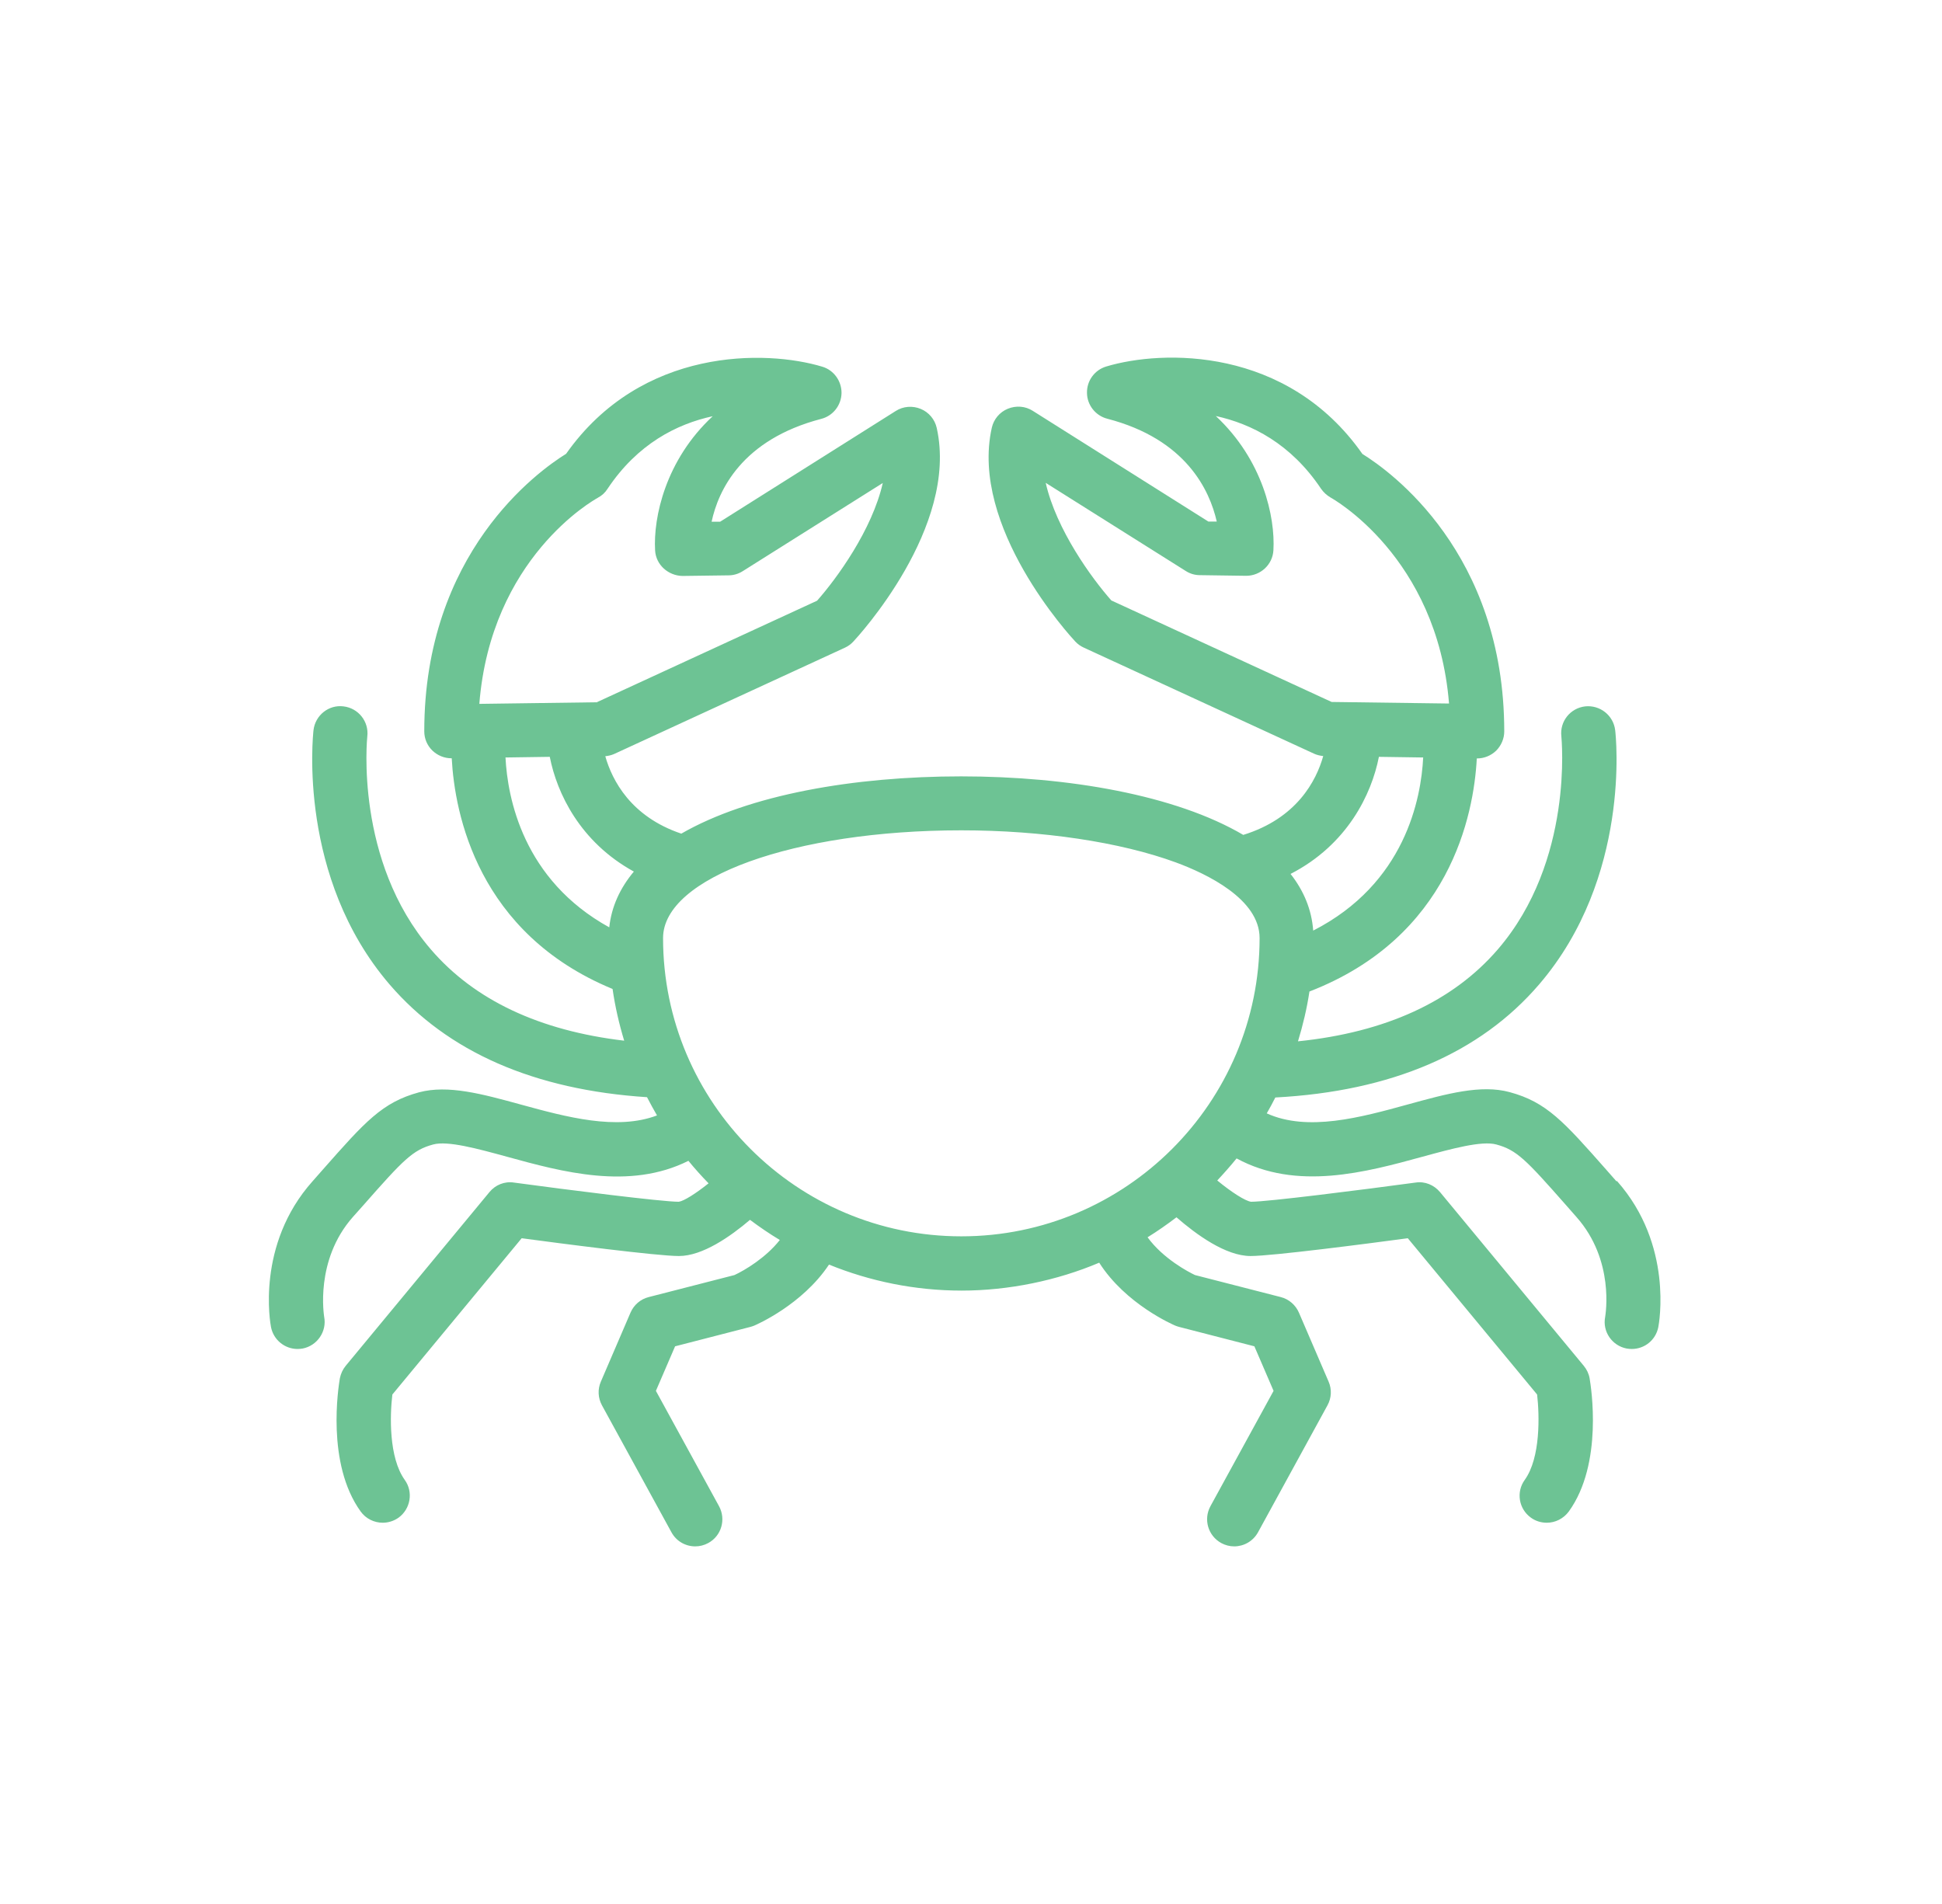 <svg width="51" height="50" viewBox="0 0 51 50" fill="none" xmlns="http://www.w3.org/2000/svg">
<g id="Znaki zodiaku">
<path id="Vector" d="M42.446 31.017L42.171 30.704C41.071 29.459 40.617 28.942 39.646 28.68C38.892 28.475 38 28.721 36.967 29.005C35.729 29.346 34.342 29.725 33.267 29.238C33.346 29.1 33.421 28.963 33.492 28.821C36.538 28.659 38.871 27.659 40.421 25.85C42.833 23.038 42.438 19.334 42.417 19.175C42.371 18.788 42.021 18.509 41.629 18.55C41.237 18.596 40.958 18.946 41.004 19.338C41.004 19.371 41.342 22.605 39.333 24.934C38.154 26.3 36.392 27.109 34.087 27.346C34.217 26.921 34.321 26.484 34.388 26.038C38.079 24.609 38.704 21.404 38.783 19.917H38.792C38.979 19.917 39.158 19.842 39.292 19.713C39.425 19.579 39.504 19.396 39.504 19.209C39.504 14.521 36.521 12.38 35.779 11.921C33.8 9.1 30.529 9.18 29.05 9.625C28.746 9.717 28.538 10 28.546 10.321C28.55 10.638 28.771 10.917 29.079 10.996C31.15 11.534 31.767 12.875 31.954 13.696H31.733L27.121 10.788C26.925 10.663 26.683 10.646 26.467 10.734C26.254 10.821 26.096 11.009 26.046 11.234C25.462 13.842 28.125 16.725 28.238 16.846C28.3 16.913 28.375 16.967 28.458 17.005L34.517 19.796C34.592 19.829 34.671 19.846 34.75 19.855C34.567 20.505 34.054 21.492 32.65 21.925C30.875 20.88 28.05 20.388 25.242 20.388C22.433 20.388 19.671 20.867 17.892 21.892C16.567 21.446 16.075 20.492 15.896 19.859C15.975 19.85 16.054 19.834 16.129 19.8L22.188 17.009C22.271 16.971 22.346 16.917 22.408 16.85C22.521 16.73 25.183 13.846 24.6 11.238C24.55 11.013 24.392 10.825 24.179 10.738C23.967 10.65 23.721 10.667 23.525 10.792L18.913 13.7H18.688C18.863 12.884 19.475 11.546 21.567 11C21.875 10.921 22.092 10.646 22.1 10.325C22.104 10.009 21.9 9.721 21.596 9.63C20.121 9.184 16.846 9.109 14.867 11.917C14.121 12.38 11.142 14.521 11.142 19.204C11.142 19.396 11.217 19.575 11.354 19.709C11.488 19.838 11.667 19.913 11.854 19.913H11.863C11.942 21.375 12.546 24.509 16.087 25.971C16.154 26.434 16.258 26.888 16.392 27.329C14.171 27.067 12.463 26.267 11.317 24.934C9.308 22.605 9.642 19.375 9.646 19.338C9.692 18.95 9.413 18.596 9.021 18.55C8.633 18.5 8.279 18.784 8.233 19.175C8.217 19.329 7.817 23.038 10.229 25.85C11.754 27.625 14.029 28.621 16.992 28.813C17.075 28.975 17.163 29.134 17.254 29.292C16.196 29.692 14.875 29.334 13.688 29.009C12.654 28.725 11.767 28.484 11.008 28.684C10.037 28.946 9.583 29.463 8.483 30.709L8.208 31.021C6.717 32.692 7.1 34.763 7.117 34.85C7.183 35.188 7.479 35.425 7.813 35.425C7.858 35.425 7.904 35.421 7.95 35.413C8.333 35.338 8.588 34.963 8.513 34.58C8.513 34.567 8.258 33.1 9.267 31.959L9.546 31.646C10.596 30.454 10.838 30.2 11.375 30.055C11.758 29.95 12.546 30.167 13.308 30.375C14.762 30.775 16.529 31.259 18.079 30.484C18.246 30.688 18.425 30.888 18.608 31.075C18.275 31.342 17.958 31.542 17.825 31.559C17.383 31.559 14.933 31.25 13.496 31.055C13.25 31.017 13.008 31.117 12.854 31.305L9.079 35.867C9 35.963 8.95 36.075 8.925 36.196C8.888 36.421 8.563 38.434 9.471 39.692C9.608 39.884 9.829 39.988 10.05 39.988C10.192 39.988 10.338 39.946 10.467 39.855C10.783 39.625 10.858 39.179 10.629 38.863C10.208 38.275 10.238 37.171 10.304 36.621L13.7 32.517C14.721 32.654 17.254 32.984 17.829 32.984C18.45 32.984 19.183 32.471 19.696 32.034C19.946 32.221 20.208 32.4 20.479 32.563C20.113 33.029 19.558 33.359 19.288 33.484L17.033 34.063C16.821 34.117 16.646 34.267 16.558 34.471L15.779 36.284C15.692 36.484 15.704 36.713 15.808 36.904L17.633 40.238C17.762 40.475 18.004 40.609 18.258 40.609C18.375 40.609 18.492 40.58 18.6 40.521C18.946 40.334 19.071 39.9 18.883 39.554L17.225 36.525L17.729 35.355L19.704 34.846C19.738 34.838 19.771 34.825 19.804 34.813C19.863 34.788 21.067 34.267 21.771 33.209C22.846 33.646 24.025 33.892 25.254 33.892C26.483 33.892 27.758 33.63 28.867 33.159C29.562 34.25 30.808 34.788 30.867 34.813C30.9 34.825 30.933 34.838 30.967 34.846L32.942 35.355L33.446 36.525L31.788 39.554C31.6 39.9 31.725 40.33 32.071 40.521C32.179 40.58 32.296 40.609 32.413 40.609C32.663 40.609 32.908 40.475 33.038 40.238L34.862 36.904C34.967 36.713 34.979 36.484 34.892 36.284L34.112 34.471C34.025 34.271 33.85 34.117 33.638 34.063L31.383 33.484C31.212 33.404 30.546 33.054 30.137 32.492C30.4 32.33 30.65 32.154 30.896 31.967C31.413 32.417 32.188 32.984 32.842 32.984C33.417 32.984 35.95 32.654 36.971 32.517L40.367 36.621C40.429 37.159 40.462 38.279 40.042 38.863C39.812 39.179 39.883 39.625 40.204 39.855C40.329 39.946 40.475 39.988 40.621 39.988C40.842 39.988 41.058 39.884 41.2 39.692C42.108 38.434 41.783 36.421 41.746 36.196C41.725 36.075 41.671 35.963 41.592 35.867L37.817 31.305C37.658 31.117 37.421 31.017 37.175 31.055C35.733 31.25 33.288 31.559 32.854 31.559C32.7 31.538 32.337 31.305 31.967 31C32.142 30.813 32.312 30.621 32.475 30.421C34.054 31.279 35.871 30.784 37.362 30.375C38.125 30.167 38.913 29.95 39.296 30.055C39.833 30.2 40.075 30.454 41.125 31.646L41.4 31.959C42.408 33.096 42.163 34.517 42.154 34.584C42.079 34.967 42.333 35.338 42.717 35.413C42.763 35.421 42.808 35.425 42.854 35.425C43.188 35.425 43.483 35.192 43.55 34.85C43.567 34.763 43.95 32.692 42.467 31.017H42.446ZM29.188 15.771C28.675 15.192 27.742 13.913 27.462 12.68L31.142 14.996C31.254 15.067 31.379 15.104 31.512 15.104L32.725 15.121C33.104 15.121 33.421 14.829 33.442 14.45C33.492 13.579 33.167 12.079 31.929 10.925C32.867 11.13 33.9 11.65 34.692 12.834C34.758 12.93 34.846 13.009 34.946 13.067C34.975 13.084 37.742 14.609 38.054 18.475L34.971 18.434L29.183 15.767L29.188 15.771ZM36.212 19.875L37.375 19.892C37.321 20.975 36.9 23.204 34.487 24.438C34.446 23.884 34.237 23.388 33.892 22.95C35.383 22.184 36.021 20.855 36.212 19.875ZM15.7 13.071C15.804 13.017 15.892 12.938 15.954 12.838C16.742 11.655 17.775 11.134 18.717 10.93C17.479 12.079 17.154 13.584 17.204 14.454C17.225 14.834 17.55 15.117 17.921 15.125L19.133 15.109C19.262 15.109 19.392 15.071 19.504 15L23.183 12.684C22.904 13.917 21.971 15.196 21.458 15.775L15.671 18.442L12.588 18.484C12.892 14.655 15.579 13.138 15.696 13.075L15.7 13.071ZM16.004 24.355C13.733 23.105 13.329 20.95 13.275 19.892L14.438 19.875C14.625 20.829 15.233 22.113 16.646 22.888C16.288 23.317 16.058 23.805 16 24.355H16.004ZM25.246 32.467C20.925 32.467 17.413 28.954 17.413 24.634C17.413 23.046 20.854 21.805 25.246 21.805C27.371 21.805 29.421 22.113 30.875 22.646C31.7 22.95 33.079 23.613 33.079 24.634C33.079 28.954 29.567 32.467 25.246 32.467Z" fill="#6DC394"/>
</g>
</svg>
